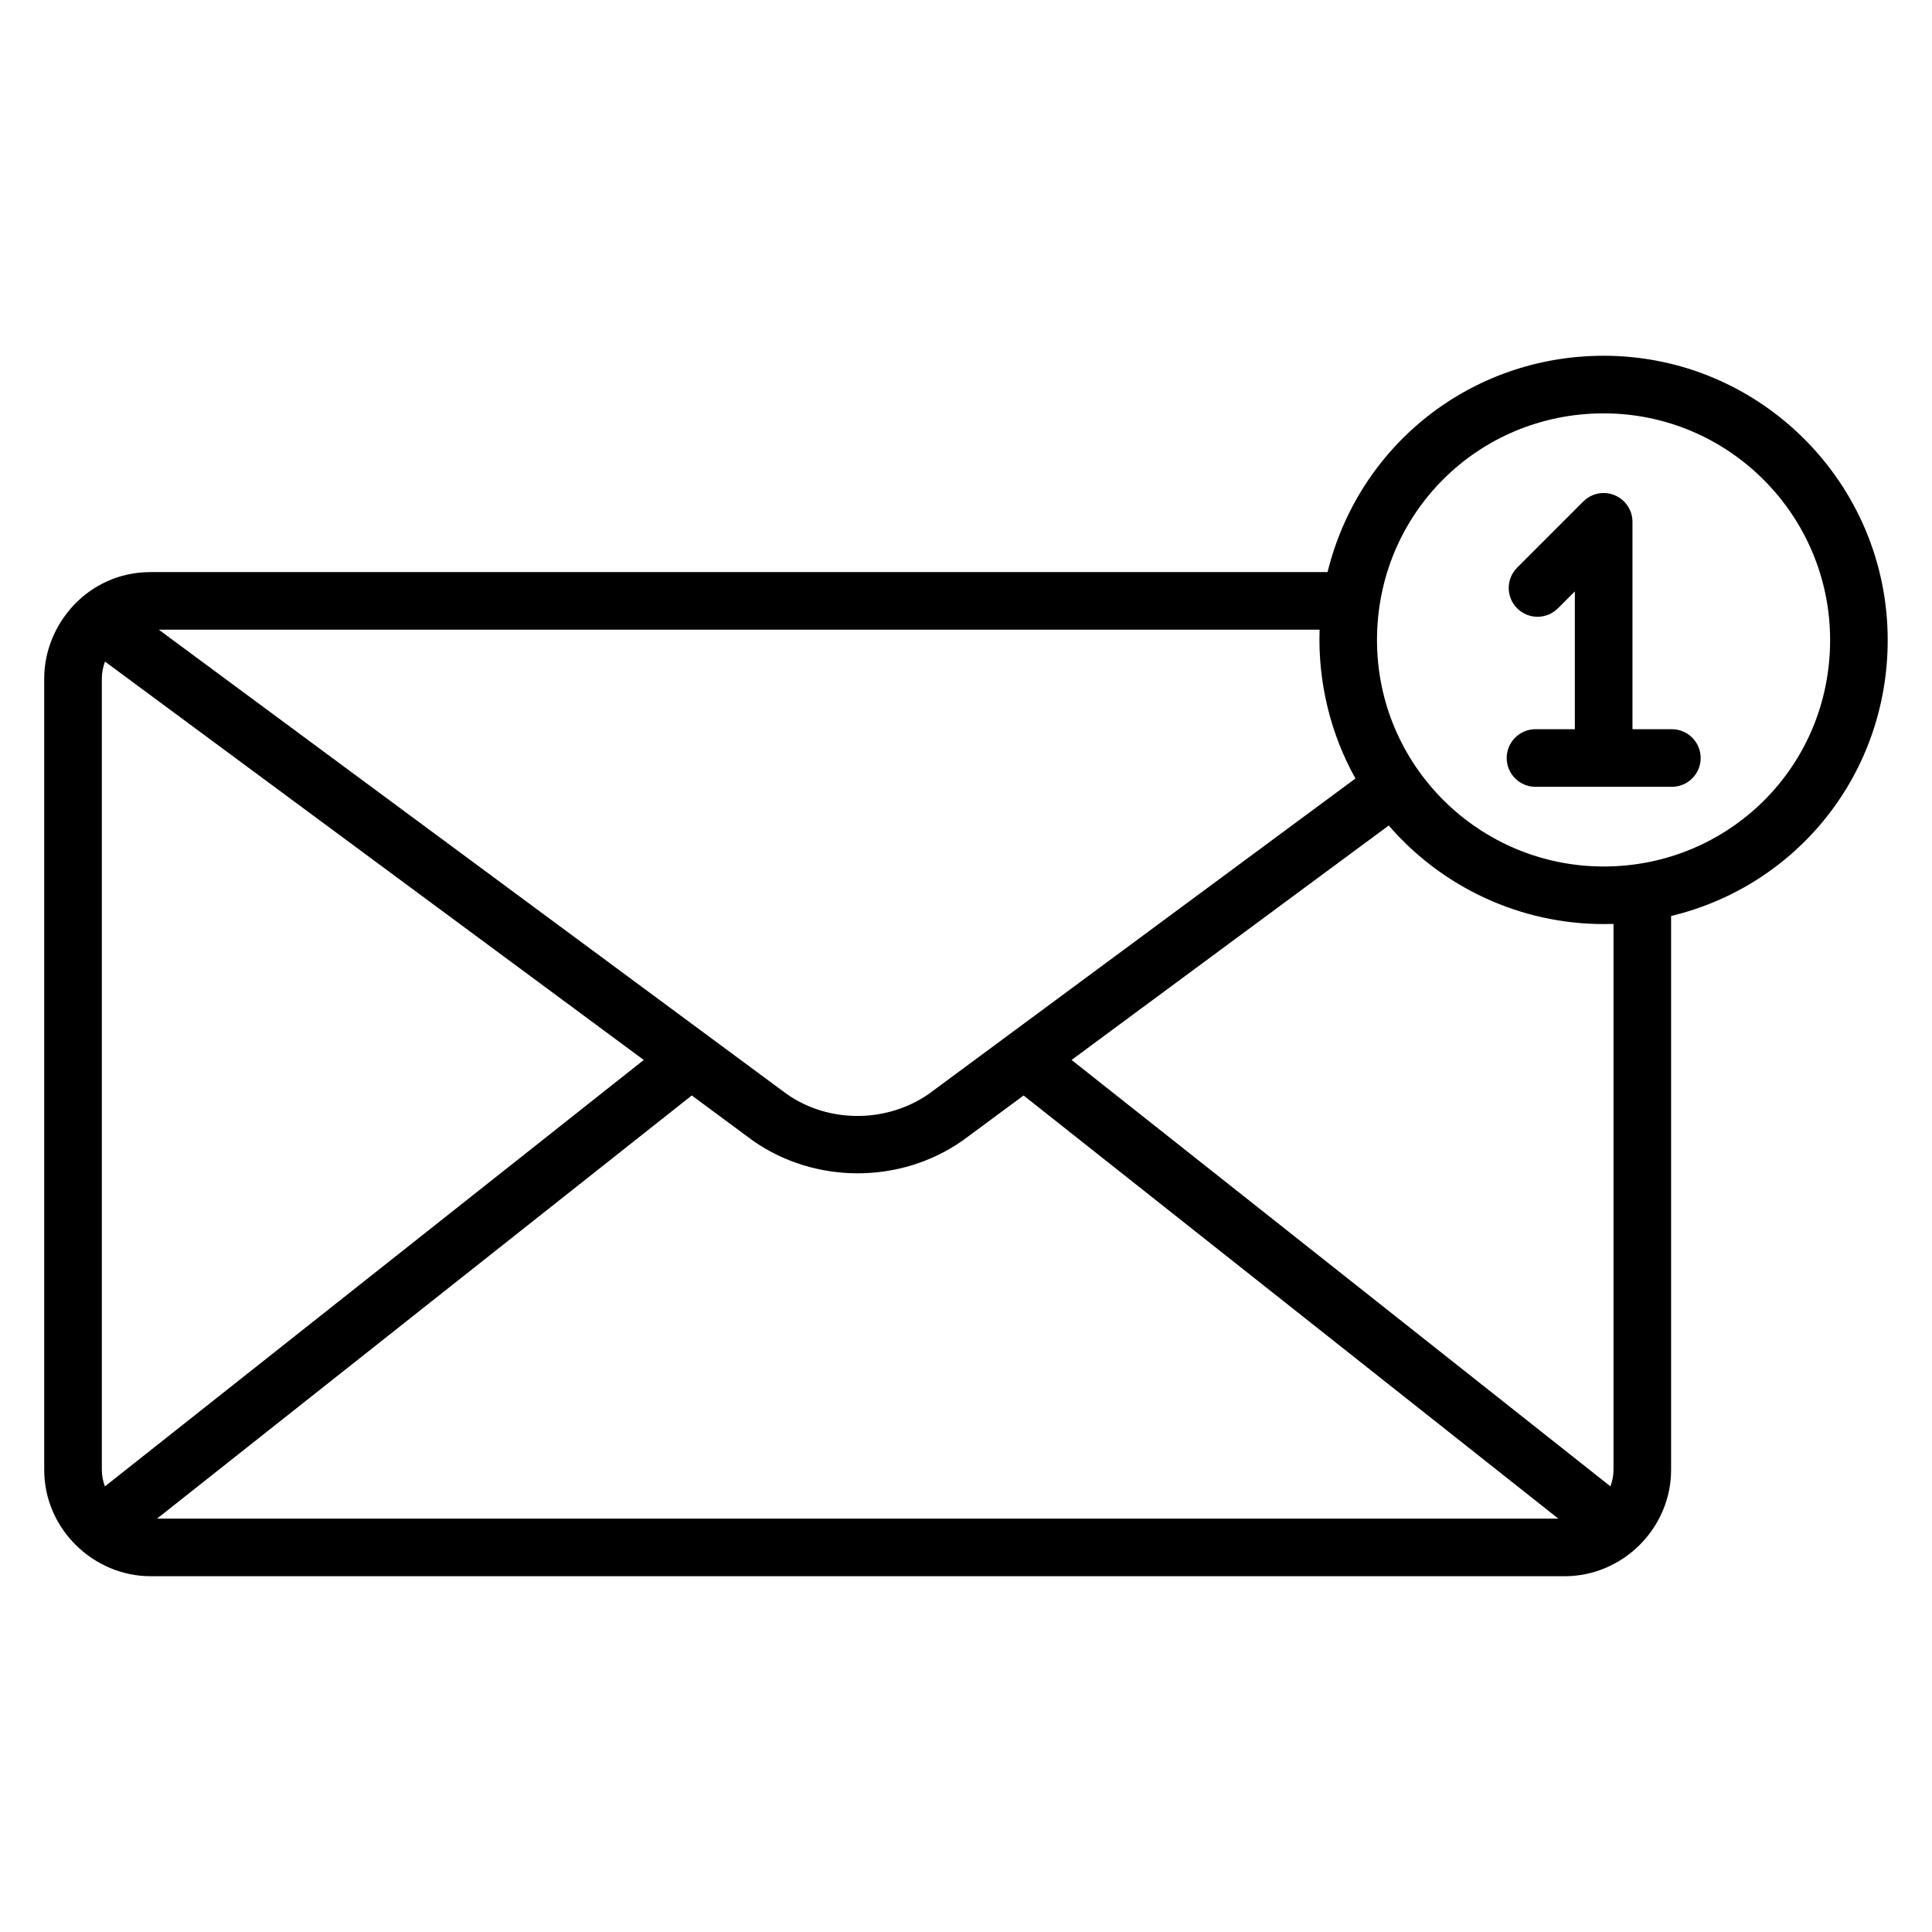 <?xml version="1.0" encoding="UTF-8"?>
<!-- Uploaded to: SVG Repo, www.svgrepo.com, Generator: SVG Repo Mixer Tools -->
<svg fill="#000000" width="800px" height="800px" version="1.1" viewBox="144 144 512 512" xmlns="http://www.w3.org/2000/svg">
 <g>
  <path d="m587.06 337.25h-10.438v-54.957c0-3.086-1.859-5.871-4.711-7.051-2.867-1.184-6.141-0.527-8.32 1.656l-17.527 17.527c-2.981 2.981-2.981 7.812 0 10.793 2.981 2.981 7.812 2.981 10.793 0l4.496-4.496v36.531l-10.43-0.004c-4.215 0-7.633 3.418-7.633 7.633 0 4.215 3.418 7.633 7.633 7.633h36.141c4.215 0 7.633-3.418 7.633-7.633 0-4.215-3.422-7.633-7.637-7.633z"/>
  <path d="m569 238.28c-35.16 0-64.93 23.691-73.18 57.328l-311.93 0.004c-16.52 0-28.172 13.797-28.172 28.164v209.77c0 15.715 13.145 28.168 28.172 28.168h374.8c15.316 0 28.168-12.695 28.168-28.168v-146.79c33.629-8.113 57.402-37.883 57.402-73.133 0-41.543-33.766-75.344-75.266-75.344zm0 150.61c0.879 0 1.746-0.016 2.594-0.043v144.69c0 1.539-0.316 2.992-0.812 4.363l-142.8-113 84.051-62.133c14.207 16.453 34.945 26.121 56.965 26.121zm-75.289-78.016c-0.504 13.922 2.965 27.789 9.5 39.434-47.414 35.055 23.832-17.617-113.01 83.547-10.879 7.613-26.25 8.035-37.645 0.117-58.105-42.969-95.918-70.93-166.47-123.1zm-321.91 227.04c-0.5-1.371-0.812-2.828-0.812-4.367v-209.77c0-1.555 0.324-3.047 0.836-4.453l142.78 105.58zm13.816 8.535 141.71-112.14 16.332 12.074c16.227 11.293 38.742 11.57 55.457-0.129l16.148-11.938 141.7 112.13zm383.38-172.82c-33.004 0-60.078-26.734-60.078-60.004 0-33.34 26.641-60.078 60.078-60.078 33.082 0 60 26.953 60 60.078 0 33.609-26.922 60.004-60 60.004z"/>
 </g>
</svg>